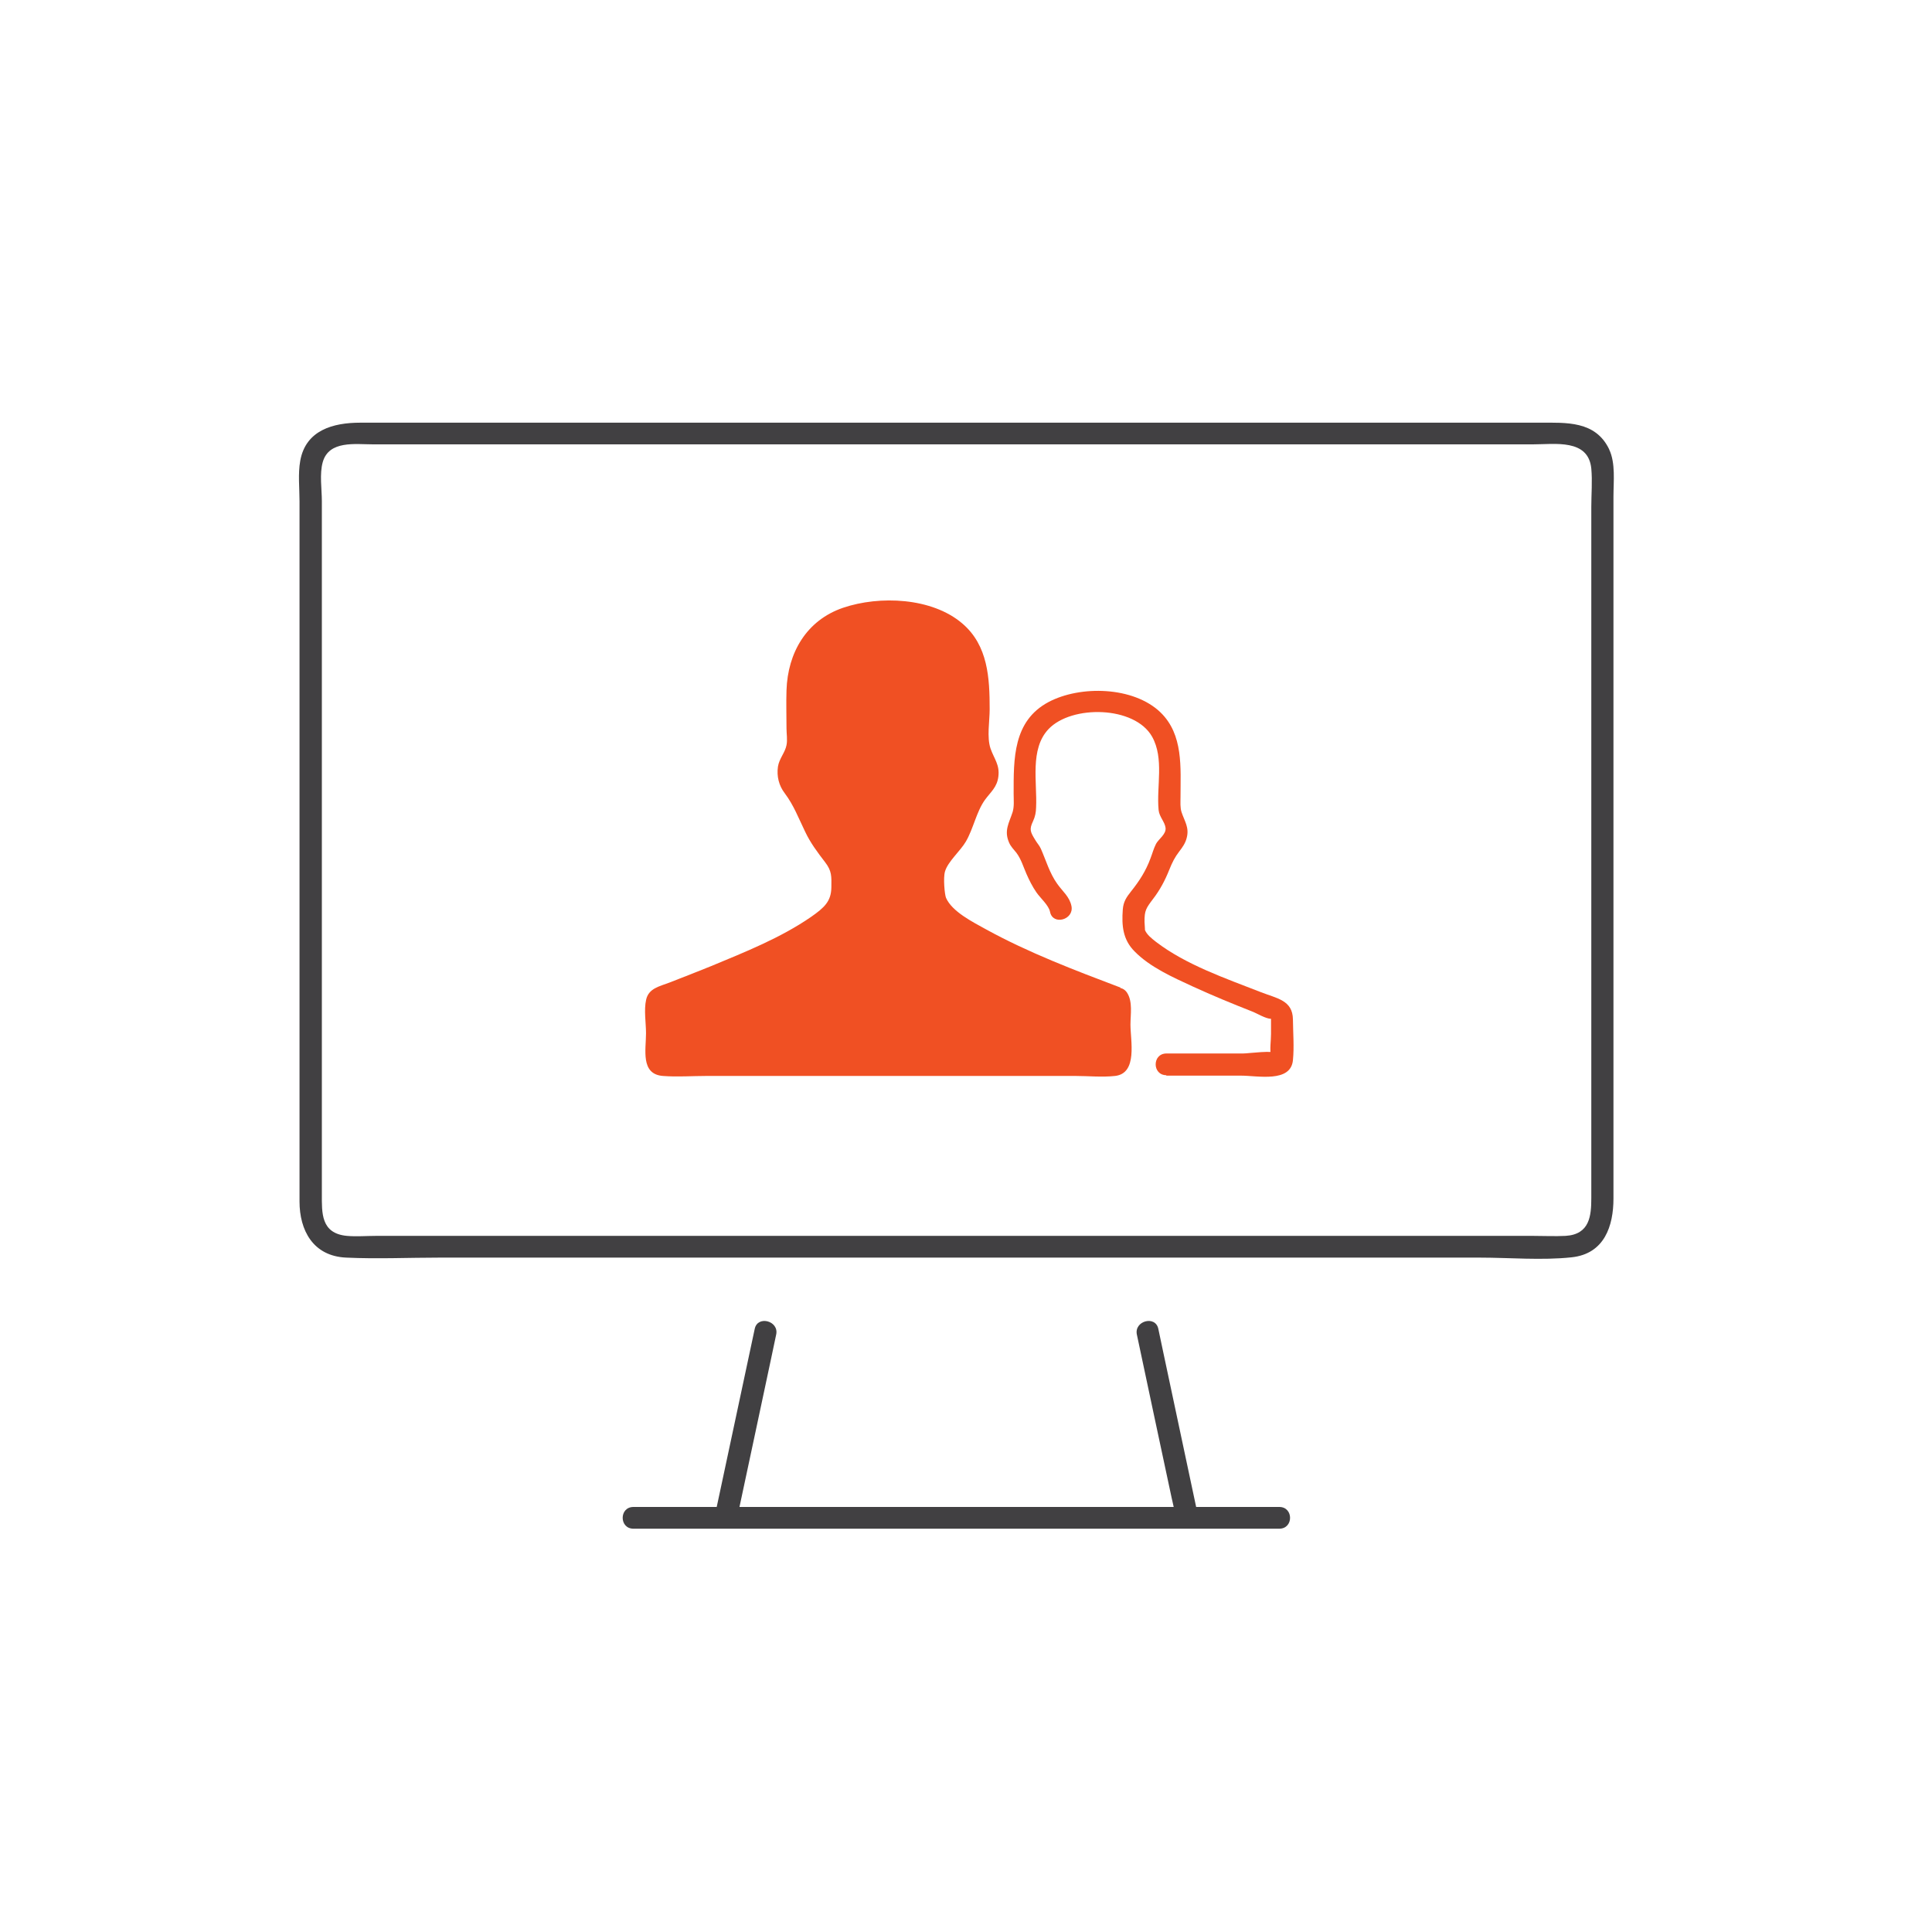 <svg width="32" height="32" viewBox="0 0 32 32" fill="none" xmlns="http://www.w3.org/2000/svg">
<path d="M26.653 7.442C26.425 6.967 25.943 7.001 25.499 7.001H5.966C5.52 7.001 5.064 7.123 4.973 7.632C4.934 7.848 4.961 8.083 4.961 8.301V19.901C4.961 20.376 5.184 20.806 5.735 20.83C6.25 20.854 6.769 20.83 7.284 20.83H24.504C25.004 20.83 25.534 20.878 26.031 20.825C26.577 20.767 26.724 20.302 26.724 19.851V8.224C26.724 7.977 26.761 7.672 26.653 7.444V7.442ZM26.357 8.397V19.841C26.357 20.136 26.332 20.446 25.93 20.47C25.754 20.479 25.573 20.47 25.396 20.47H6.228C6.069 20.47 5.902 20.484 5.745 20.47C5.312 20.429 5.331 20.086 5.331 19.776V8.301C5.331 8.102 5.29 7.85 5.346 7.653C5.449 7.291 5.887 7.36 6.179 7.36H25.389C25.752 7.36 26.308 7.264 26.357 7.761C26.376 7.97 26.357 8.188 26.357 8.397Z" fill="#414042"/>
<path d="M21.192 24.96H19.812C19.631 24.103 19.447 23.249 19.266 22.392C19.239 22.265 19.212 22.135 19.185 22.008C19.136 21.782 18.783 21.878 18.83 22.104C19.021 23.004 19.212 23.904 19.405 24.804C19.418 24.856 19.428 24.909 19.44 24.96H12.248C12.425 24.137 12.599 23.311 12.775 22.488C12.802 22.361 12.829 22.231 12.856 22.104C12.905 21.878 12.55 21.782 12.501 22.008C12.31 22.908 12.118 23.808 11.925 24.708C11.908 24.792 11.888 24.876 11.871 24.96H10.492C10.254 24.96 10.254 25.32 10.492 25.32H21.189C21.427 25.32 21.427 24.96 21.189 24.96H21.192Z" fill="#414042"/>
<path d="M18.509 16.53C16.005 15.582 15.573 15.179 15.478 14.886C15.47 14.864 15.466 14.84 15.466 14.816V14.413C15.466 14.351 15.49 14.293 15.534 14.248C15.782 14 15.973 13.657 16.088 13.252C16.103 13.199 16.137 13.153 16.181 13.122C16.291 13.045 16.36 12.918 16.36 12.781C16.36 12.661 16.306 12.57 16.262 12.517C16.228 12.477 16.208 12.424 16.208 12.369V11.466C16.208 10.583 15.703 10.135 14.711 10.135C13.719 10.135 13.211 10.595 13.211 11.466V12.369C13.211 12.424 13.192 12.474 13.157 12.517C13.113 12.57 13.059 12.661 13.059 12.781C13.059 12.918 13.126 13.045 13.236 13.122C13.28 13.153 13.314 13.199 13.329 13.252C13.444 13.657 13.635 14 13.883 14.248C13.927 14.291 13.951 14.351 13.951 14.413V14.816C13.951 14.84 13.946 14.864 13.941 14.886C13.848 15.179 13.417 15.582 10.911 16.53C10.891 16.537 10.879 16.556 10.879 16.578V17.585C10.879 17.614 10.901 17.636 10.928 17.636H18.489C18.516 17.636 18.538 17.612 18.538 17.585V16.578C18.538 16.556 18.526 16.537 18.506 16.53H18.509Z" fill="#F05023"/>
<path d="M18.558 16.357C17.803 16.071 17.038 15.781 16.33 15.392C16.11 15.27 15.769 15.1 15.669 14.871C15.647 14.819 15.62 14.543 15.652 14.435C15.698 14.272 15.909 14.092 15.997 13.94C16.122 13.727 16.171 13.448 16.313 13.249C16.411 13.115 16.514 13.04 16.536 12.863C16.561 12.666 16.465 12.568 16.406 12.397C16.343 12.21 16.392 11.944 16.392 11.749C16.392 11.234 16.367 10.691 15.938 10.326C15.436 9.897 14.569 9.861 13.963 10.067C13.358 10.274 13.047 10.811 13.027 11.433C13.02 11.644 13.027 11.855 13.027 12.066C13.027 12.153 13.045 12.256 13.027 12.342C13.003 12.467 12.905 12.565 12.885 12.7C12.863 12.856 12.9 13.012 12.998 13.139C13.15 13.343 13.223 13.544 13.334 13.772C13.422 13.96 13.54 14.116 13.665 14.279C13.78 14.428 13.772 14.516 13.77 14.696C13.767 14.929 13.655 15.032 13.432 15.188C12.93 15.534 12.339 15.769 11.778 16.002C11.547 16.095 11.317 16.186 11.087 16.275C10.923 16.338 10.744 16.369 10.702 16.558C10.663 16.729 10.7 16.942 10.7 17.115C10.7 17.386 10.607 17.79 10.977 17.821C11.217 17.84 11.469 17.821 11.709 17.821H17.808C18.023 17.821 18.254 17.845 18.47 17.821C18.847 17.777 18.724 17.235 18.724 16.971C18.724 16.803 18.764 16.592 18.668 16.443C18.541 16.249 18.222 16.429 18.349 16.626C18.342 16.614 18.347 16.563 18.357 16.633C18.362 16.666 18.357 16.705 18.357 16.741V17.453C18.357 17.725 18.423 17.389 18.489 17.461C18.442 17.413 18.063 17.461 17.997 17.461H11.209C11.158 17.461 11.016 17.434 10.969 17.461C10.962 17.465 10.935 17.453 10.93 17.461C10.959 17.427 11.011 17.629 11.065 17.552C11.079 17.533 11.065 17.456 11.065 17.432V16.719C11.065 16.688 11.053 16.638 11.065 16.611C11.065 16.606 11.062 16.592 11.065 16.59C11.006 16.664 11.124 16.647 11.129 16.647C11.214 16.657 11.405 16.539 11.496 16.506C11.606 16.462 11.719 16.417 11.829 16.371C12.398 16.139 12.979 15.903 13.5 15.579C13.713 15.447 13.944 15.289 14.066 15.066C14.135 14.941 14.137 14.814 14.137 14.675C14.137 14.591 14.145 14.504 14.137 14.42C14.12 14.216 13.986 14.118 13.87 13.962C13.733 13.78 13.633 13.573 13.557 13.36C13.53 13.283 13.513 13.204 13.473 13.132C13.417 13.031 13.317 12.98 13.277 12.87C13.214 12.693 13.383 12.558 13.397 12.378C13.402 12.313 13.397 12.244 13.397 12.179C13.397 11.718 13.309 11.123 13.611 10.732C14.01 10.216 15.037 10.197 15.566 10.509C16.095 10.821 16.027 11.397 16.027 11.898C16.027 12.085 15.987 12.323 16.046 12.505C16.117 12.719 16.235 12.789 16.053 13.005C15.902 13.184 15.87 13.386 15.769 13.597C15.627 13.895 15.304 14.123 15.284 14.456C15.274 14.62 15.262 14.819 15.314 14.975C15.387 15.193 15.59 15.354 15.774 15.483C16.21 15.788 16.715 16.002 17.205 16.21C17.619 16.386 18.038 16.551 18.46 16.712C18.68 16.796 18.776 16.448 18.558 16.364V16.357Z" fill="#F05023"/>
<path d="M19.315 17.816H20.555C20.829 17.816 21.378 17.938 21.415 17.561C21.437 17.341 21.417 17.106 21.415 16.885C21.41 16.566 21.153 16.539 20.878 16.431C20.302 16.206 19.643 15.98 19.148 15.601C19.072 15.541 18.994 15.481 18.962 15.399C18.969 15.419 18.957 15.303 18.957 15.27C18.955 15.08 18.982 15.044 19.099 14.888C19.212 14.742 19.298 14.579 19.366 14.408C19.415 14.286 19.457 14.2 19.535 14.099C19.587 14.032 19.634 13.964 19.655 13.88C19.702 13.705 19.619 13.602 19.57 13.451C19.545 13.372 19.553 13.288 19.553 13.201C19.553 12.717 19.604 12.167 19.219 11.797C18.773 11.37 17.896 11.349 17.369 11.627C16.776 11.941 16.789 12.573 16.789 13.146C16.789 13.249 16.801 13.355 16.772 13.451C16.713 13.633 16.627 13.756 16.713 13.955C16.742 14.024 16.791 14.068 16.835 14.125C16.914 14.231 16.948 14.353 17.002 14.476C17.048 14.581 17.1 14.684 17.166 14.78C17.232 14.876 17.372 14.996 17.392 15.104C17.438 15.332 17.791 15.236 17.747 15.008C17.715 14.85 17.6 14.766 17.509 14.636C17.382 14.456 17.328 14.257 17.24 14.058C17.215 14.003 17.181 13.969 17.151 13.919C17.066 13.78 17.044 13.741 17.11 13.602C17.146 13.525 17.159 13.456 17.161 13.372C17.181 12.961 17.053 12.407 17.367 12.076C17.749 11.673 18.793 11.69 19.082 12.201C19.285 12.563 19.153 13.024 19.19 13.415C19.2 13.528 19.293 13.612 19.305 13.71C19.32 13.816 19.19 13.897 19.148 13.976C19.107 14.056 19.087 14.137 19.055 14.219C18.979 14.425 18.871 14.593 18.734 14.764C18.656 14.862 18.607 14.936 18.597 15.063C18.577 15.332 18.597 15.563 18.793 15.759C19.05 16.021 19.425 16.186 19.753 16.338C20.082 16.489 20.408 16.623 20.738 16.753C20.824 16.786 20.962 16.873 21.052 16.875C21.057 16.875 21.052 16.731 21.052 16.827C21.052 16.923 21.052 17.029 21.052 17.127C21.052 17.24 21.028 17.381 21.052 17.492C21.055 17.506 21.042 17.573 21.052 17.583C21.03 17.566 21.219 17.497 21.165 17.449C21.094 17.389 20.68 17.449 20.589 17.449H19.32C19.082 17.449 19.082 17.809 19.32 17.809L19.315 17.816Z" fill="#F05023"/>
</svg>
